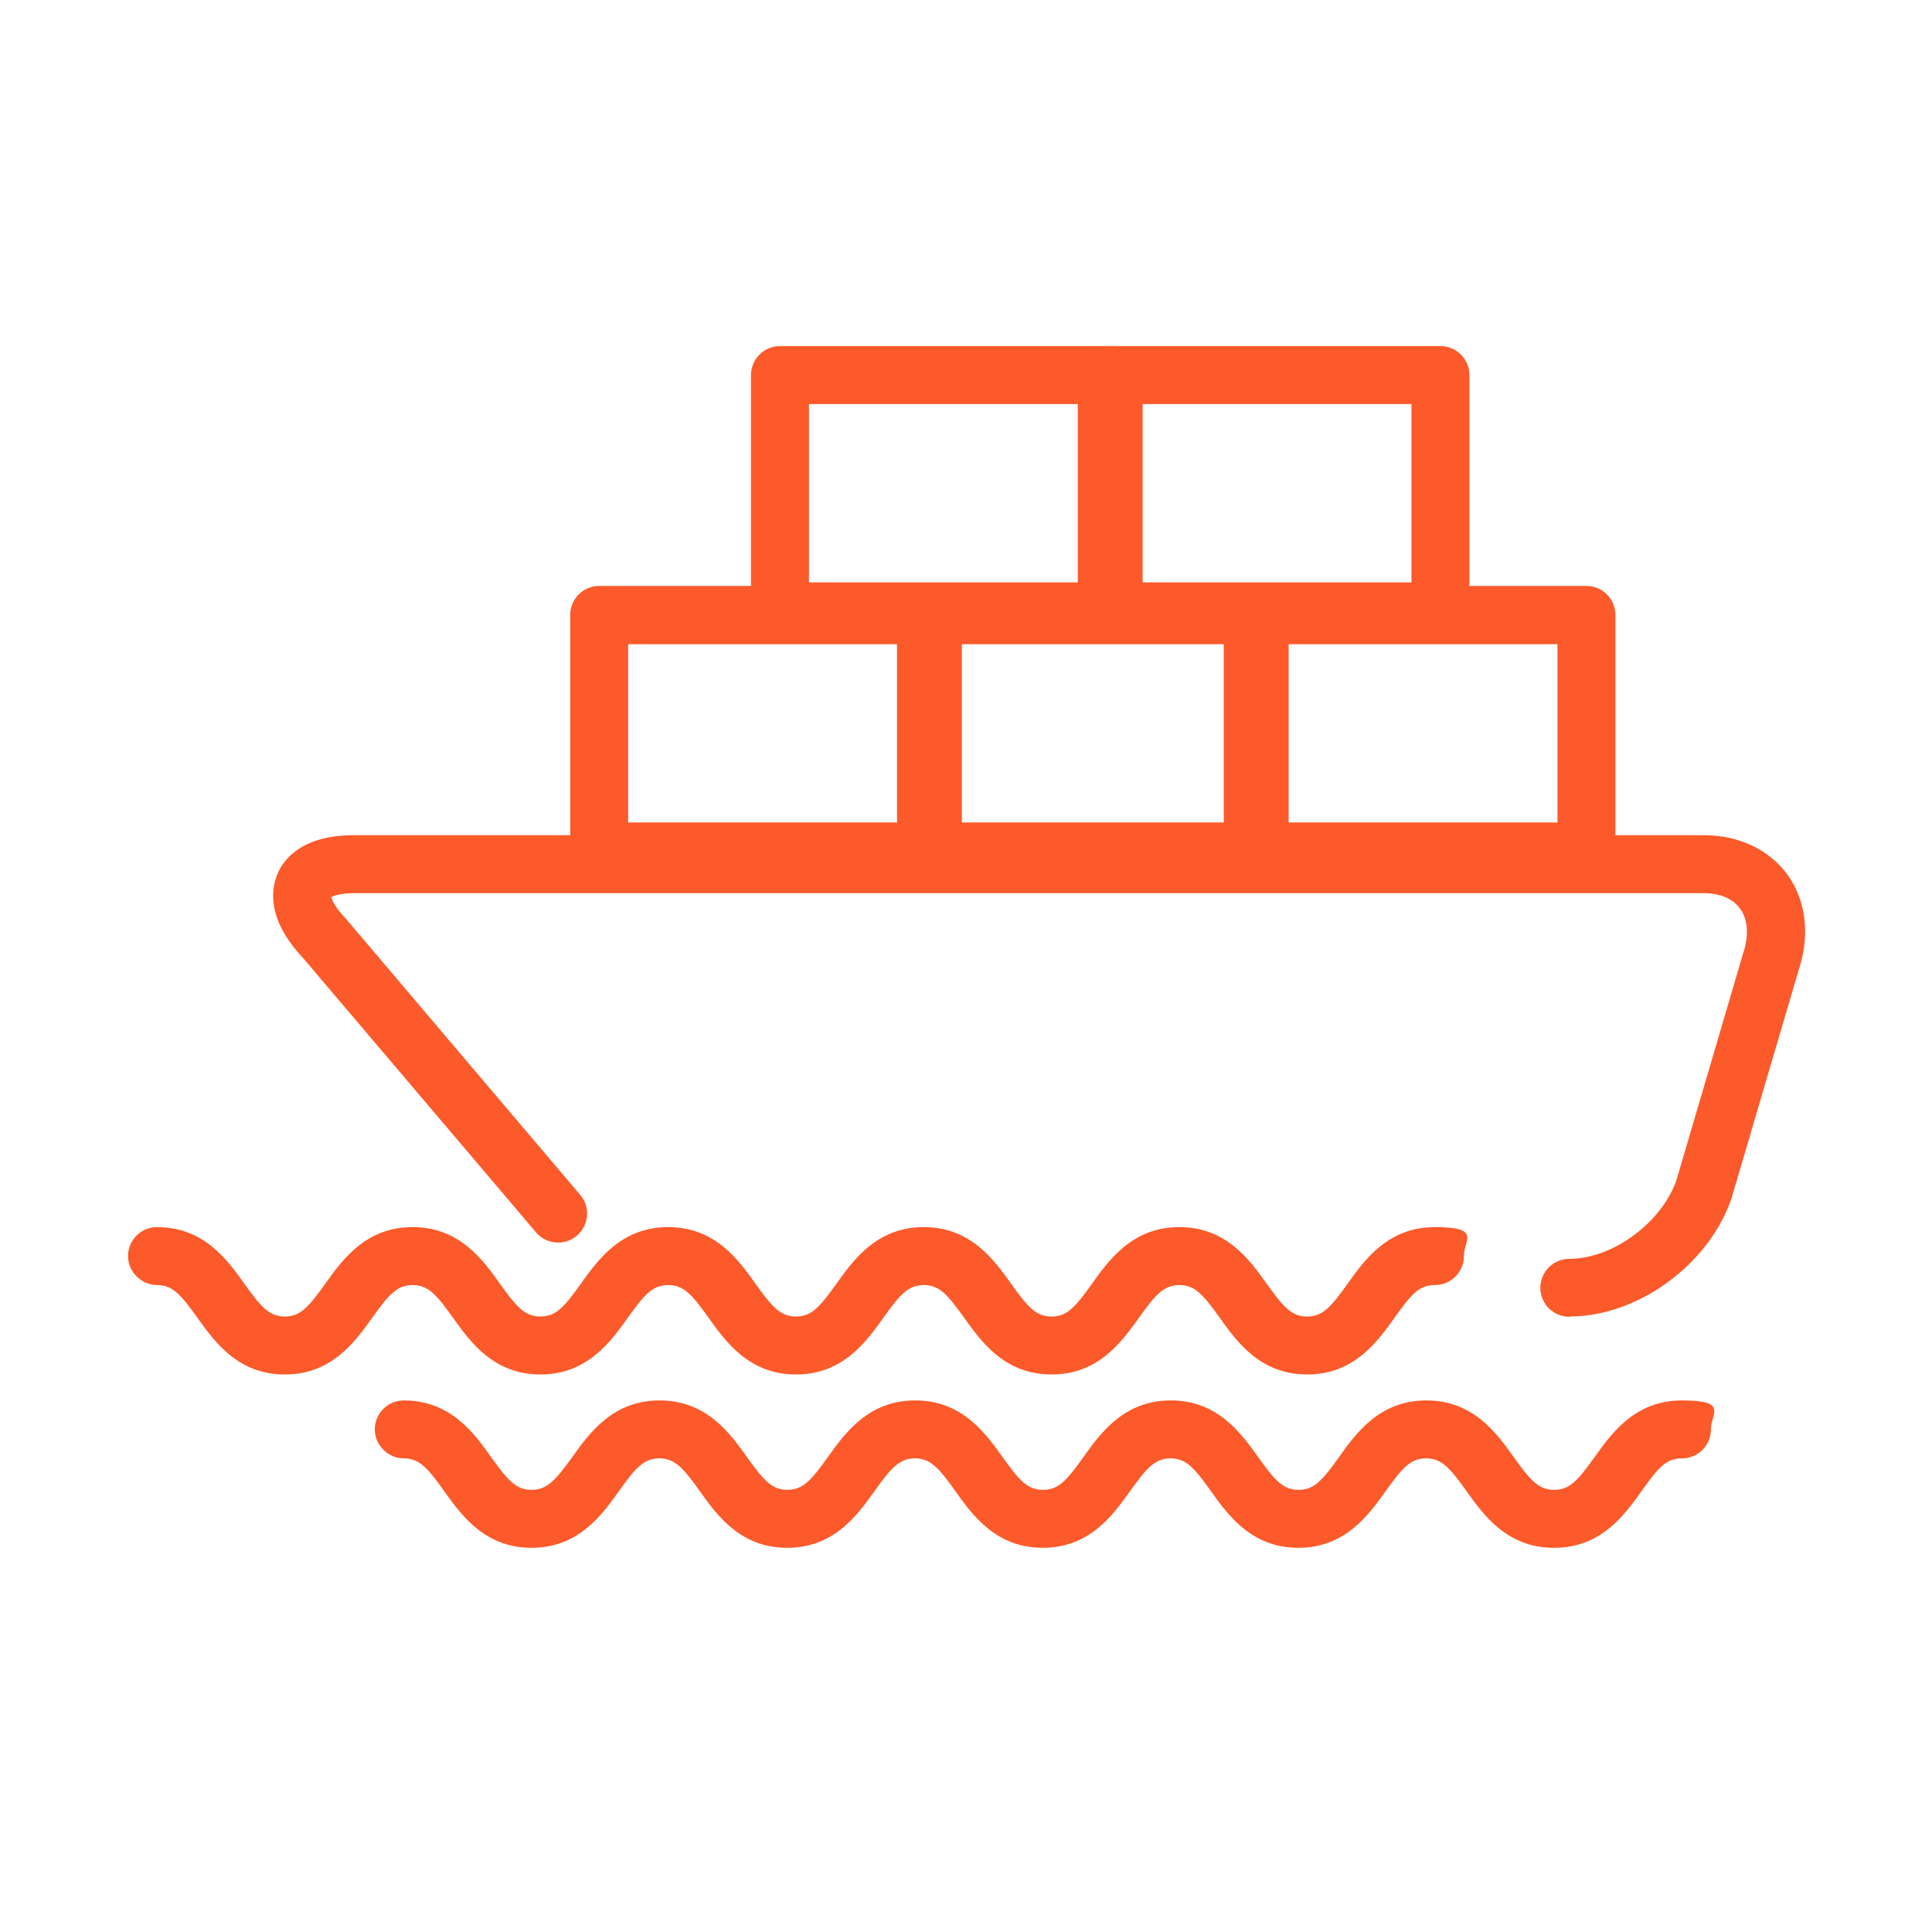 <?xml version="1.0" encoding="UTF-8"?>
<svg id="Layer_1" xmlns="http://www.w3.org/2000/svg" version="1.1" viewBox="0 0 700 700">
  <!-- Generator: Adobe Illustrator 29.4.0, SVG Export Plug-In . SVG Version: 2.1.0 Build 152)  -->
  <defs>
    <style>
      .st0 {
        fill: #fc5a2a;
      }
    </style>
  </defs>
  <path class="st0" d="M568.6,477.1c-5.8,0-10.5-4.7-10.5-10.5s4.7-10.5,10.5-10.5c15.6,0,33.4-13,38.8-28.5l24-81.6c0-.1,0-.3.1-.4,2.2-6.5,1.9-12.3-1-16.3-2.6-3.7-7.3-5.7-13.3-5.7H128.3c-4.7,0-7.3.9-8.3,1.4.3,1.2,1.5,3.9,5.2,7.7.1.2.3.3.4.5l84.6,99.7c3.8,4.4,3.2,11.1-1.2,14.8-4.4,3.8-11.1,3.2-14.8-1.2l-84.4-99.4c-13.3-14.1-11.5-25-9.3-30.4,2.2-5.3,8.8-14.1,27.8-14.1h489c12.8,0,23.8,5.3,30.4,14.4,6.8,9.5,8.2,22.2,3.8,35.1l-24,81.6c0,.1,0,.3-.1.4-8.2,24.1-34,42.9-58.7,42.9"/>
  <path class="st0" d="M473.6,498c-17,0-25.5-11.9-31.7-20.6-6-8.4-9-11.8-14.6-11.8s-8.6,3.4-14.6,11.8c-6.2,8.7-14.7,20.6-31.7,20.6s-25.5-11.9-31.7-20.6c-6-8.4-9-11.8-14.6-11.8s-8.6,3.4-14.6,11.8c-6.2,8.7-14.7,20.6-31.7,20.6s-25.5-11.9-31.7-20.6c-6-8.4-9-11.8-14.6-11.8s-8.6,3.4-14.6,11.8c-6.2,8.7-14.7,20.6-31.7,20.6s-25.5-11.9-31.7-20.6c-6-8.4-9-11.8-14.6-11.8s-8.6,3.4-14.6,11.8c-6.2,8.7-14.7,20.6-31.7,20.6s-25.5-11.9-31.7-20.6c-6-8.4-9-11.8-14.6-11.8s-10.5-4.7-10.5-10.5,4.7-10.5,10.5-10.5c17,0,25.5,11.9,31.7,20.6,6,8.4,9,11.8,14.6,11.8s8.6-3.4,14.6-11.8c6.2-8.7,14.7-20.6,31.7-20.6s25.5,11.9,31.7,20.6c6,8.4,9,11.8,14.6,11.8s8.6-3.4,14.6-11.8c6.2-8.7,14.7-20.6,31.7-20.6s25.5,11.9,31.7,20.6c6,8.4,9,11.8,14.6,11.8s8.6-3.4,14.6-11.8c6.2-8.7,14.7-20.6,31.7-20.6s25.5,11.9,31.7,20.6c6,8.4,9,11.8,14.6,11.8s8.6-3.4,14.6-11.8c6.2-8.7,14.7-20.6,31.7-20.6s25.5,11.9,31.7,20.6c6,8.4,9,11.8,14.6,11.8s8.6-3.4,14.6-11.8c6.2-8.7,14.7-20.6,31.7-20.6s10.5,4.7,10.5,10.5-4.7,10.5-10.5,10.5-8.6,3.4-14.6,11.8c-6.2,8.7-14.7,20.6-31.7,20.6"/>
  <path class="st0" d="M563,560.8c-17,0-25.5-11.9-31.7-20.6-6-8.4-9-11.8-14.6-11.8s-8.6,3.4-14.6,11.8c-6.2,8.7-14.7,20.6-31.7,20.6s-25.5-11.9-31.7-20.6c-6-8.4-9-11.8-14.6-11.8s-8.6,3.4-14.6,11.8c-6.2,8.7-14.7,20.6-31.7,20.6s-25.5-11.9-31.7-20.6c-6-8.4-9-11.8-14.6-11.8s-8.6,3.4-14.6,11.8c-6.2,8.7-14.7,20.6-31.7,20.6s-25.5-11.9-31.7-20.6c-6-8.4-9-11.8-14.6-11.8s-8.6,3.4-14.6,11.8c-6.2,8.7-14.7,20.6-31.7,20.6s-25.5-11.9-31.7-20.6c-6-8.4-9-11.8-14.6-11.8s-10.5-4.7-10.5-10.5,4.7-10.5,10.5-10.5c17,0,25.5,11.9,31.7,20.6,6,8.4,9,11.8,14.6,11.8s8.6-3.4,14.7-11.8c6.2-8.7,14.7-20.6,31.7-20.6s25.5,11.9,31.7,20.6c6,8.4,9,11.8,14.6,11.8s8.6-3.4,14.6-11.8c6.2-8.7,14.7-20.6,31.7-20.6s25.5,11.9,31.7,20.6c6,8.4,9,11.8,14.6,11.8s8.6-3.4,14.6-11.8c6.2-8.7,14.7-20.6,31.7-20.6s25.5,11.9,31.7,20.6c6,8.4,9,11.8,14.6,11.8s8.6-3.4,14.6-11.8c6.2-8.7,14.7-20.6,31.7-20.6s25.5,11.9,31.7,20.6c6,8.4,9,11.8,14.6,11.8s8.6-3.4,14.6-11.8c6.2-8.7,14.7-20.6,31.7-20.6s10.5,4.7,10.5,10.5-4.7,10.5-10.5,10.5-8.6,3.4-14.6,11.8c-6.2,8.7-14.7,20.6-31.7,20.6"/>
  <path class="st0" d="M464.4,298h99.9v-64.6h-99.9v64.6ZM574.8,319h-120.9c-5.8,0-10.5-4.7-10.5-10.5v-85.7c0-5.8,4.7-10.5,10.5-10.5h120.9c5.8,0,10.5,4.7,10.5,10.5v85.7c0,5.8-4.7,10.5-10.5,10.5"/>
  <path class="st0" d="M346,298h99.9v-64.6h-99.9v64.6ZM456.4,319h-120.9c-5.8,0-10.5-4.7-10.5-10.5v-85.7c0-5.8,4.7-10.5,10.5-10.5h120.9c5.8,0,10.5,4.7,10.5,10.5v85.7c0,5.8-4.7,10.5-10.5,10.5"/>
  <path class="st0" d="M411.5,211h99.9v-64.6h-99.9v64.6ZM521.9,232.1h-120.9c-5.8,0-10.5-4.7-10.5-10.5v-85.7c0-5.8,4.7-10.5,10.5-10.5h120.9c5.8,0,10.5,4.7,10.5,10.5v85.7c0,5.8-4.7,10.5-10.5,10.5"/>
  <path class="st0" d="M293.1,211h99.9v-64.6h-99.9v64.6ZM403.5,232.1h-120.9c-5.8,0-10.5-4.7-10.5-10.5v-85.7c0-5.8,4.7-10.5,10.5-10.5h120.9c5.8,0,10.5,4.7,10.5,10.5v85.7c0,5.8-4.7,10.5-10.5,10.5"/>
  <path class="st0" d="M227.6,298h99.9v-64.6h-99.9v64.6ZM338,319h-120.9c-5.8,0-10.5-4.7-10.5-10.5v-85.7c0-5.8,4.7-10.5,10.5-10.5h120.9c5.8,0,10.5,4.7,10.5,10.5v85.7c0,5.8-4.7,10.5-10.5,10.5"/>
</svg>